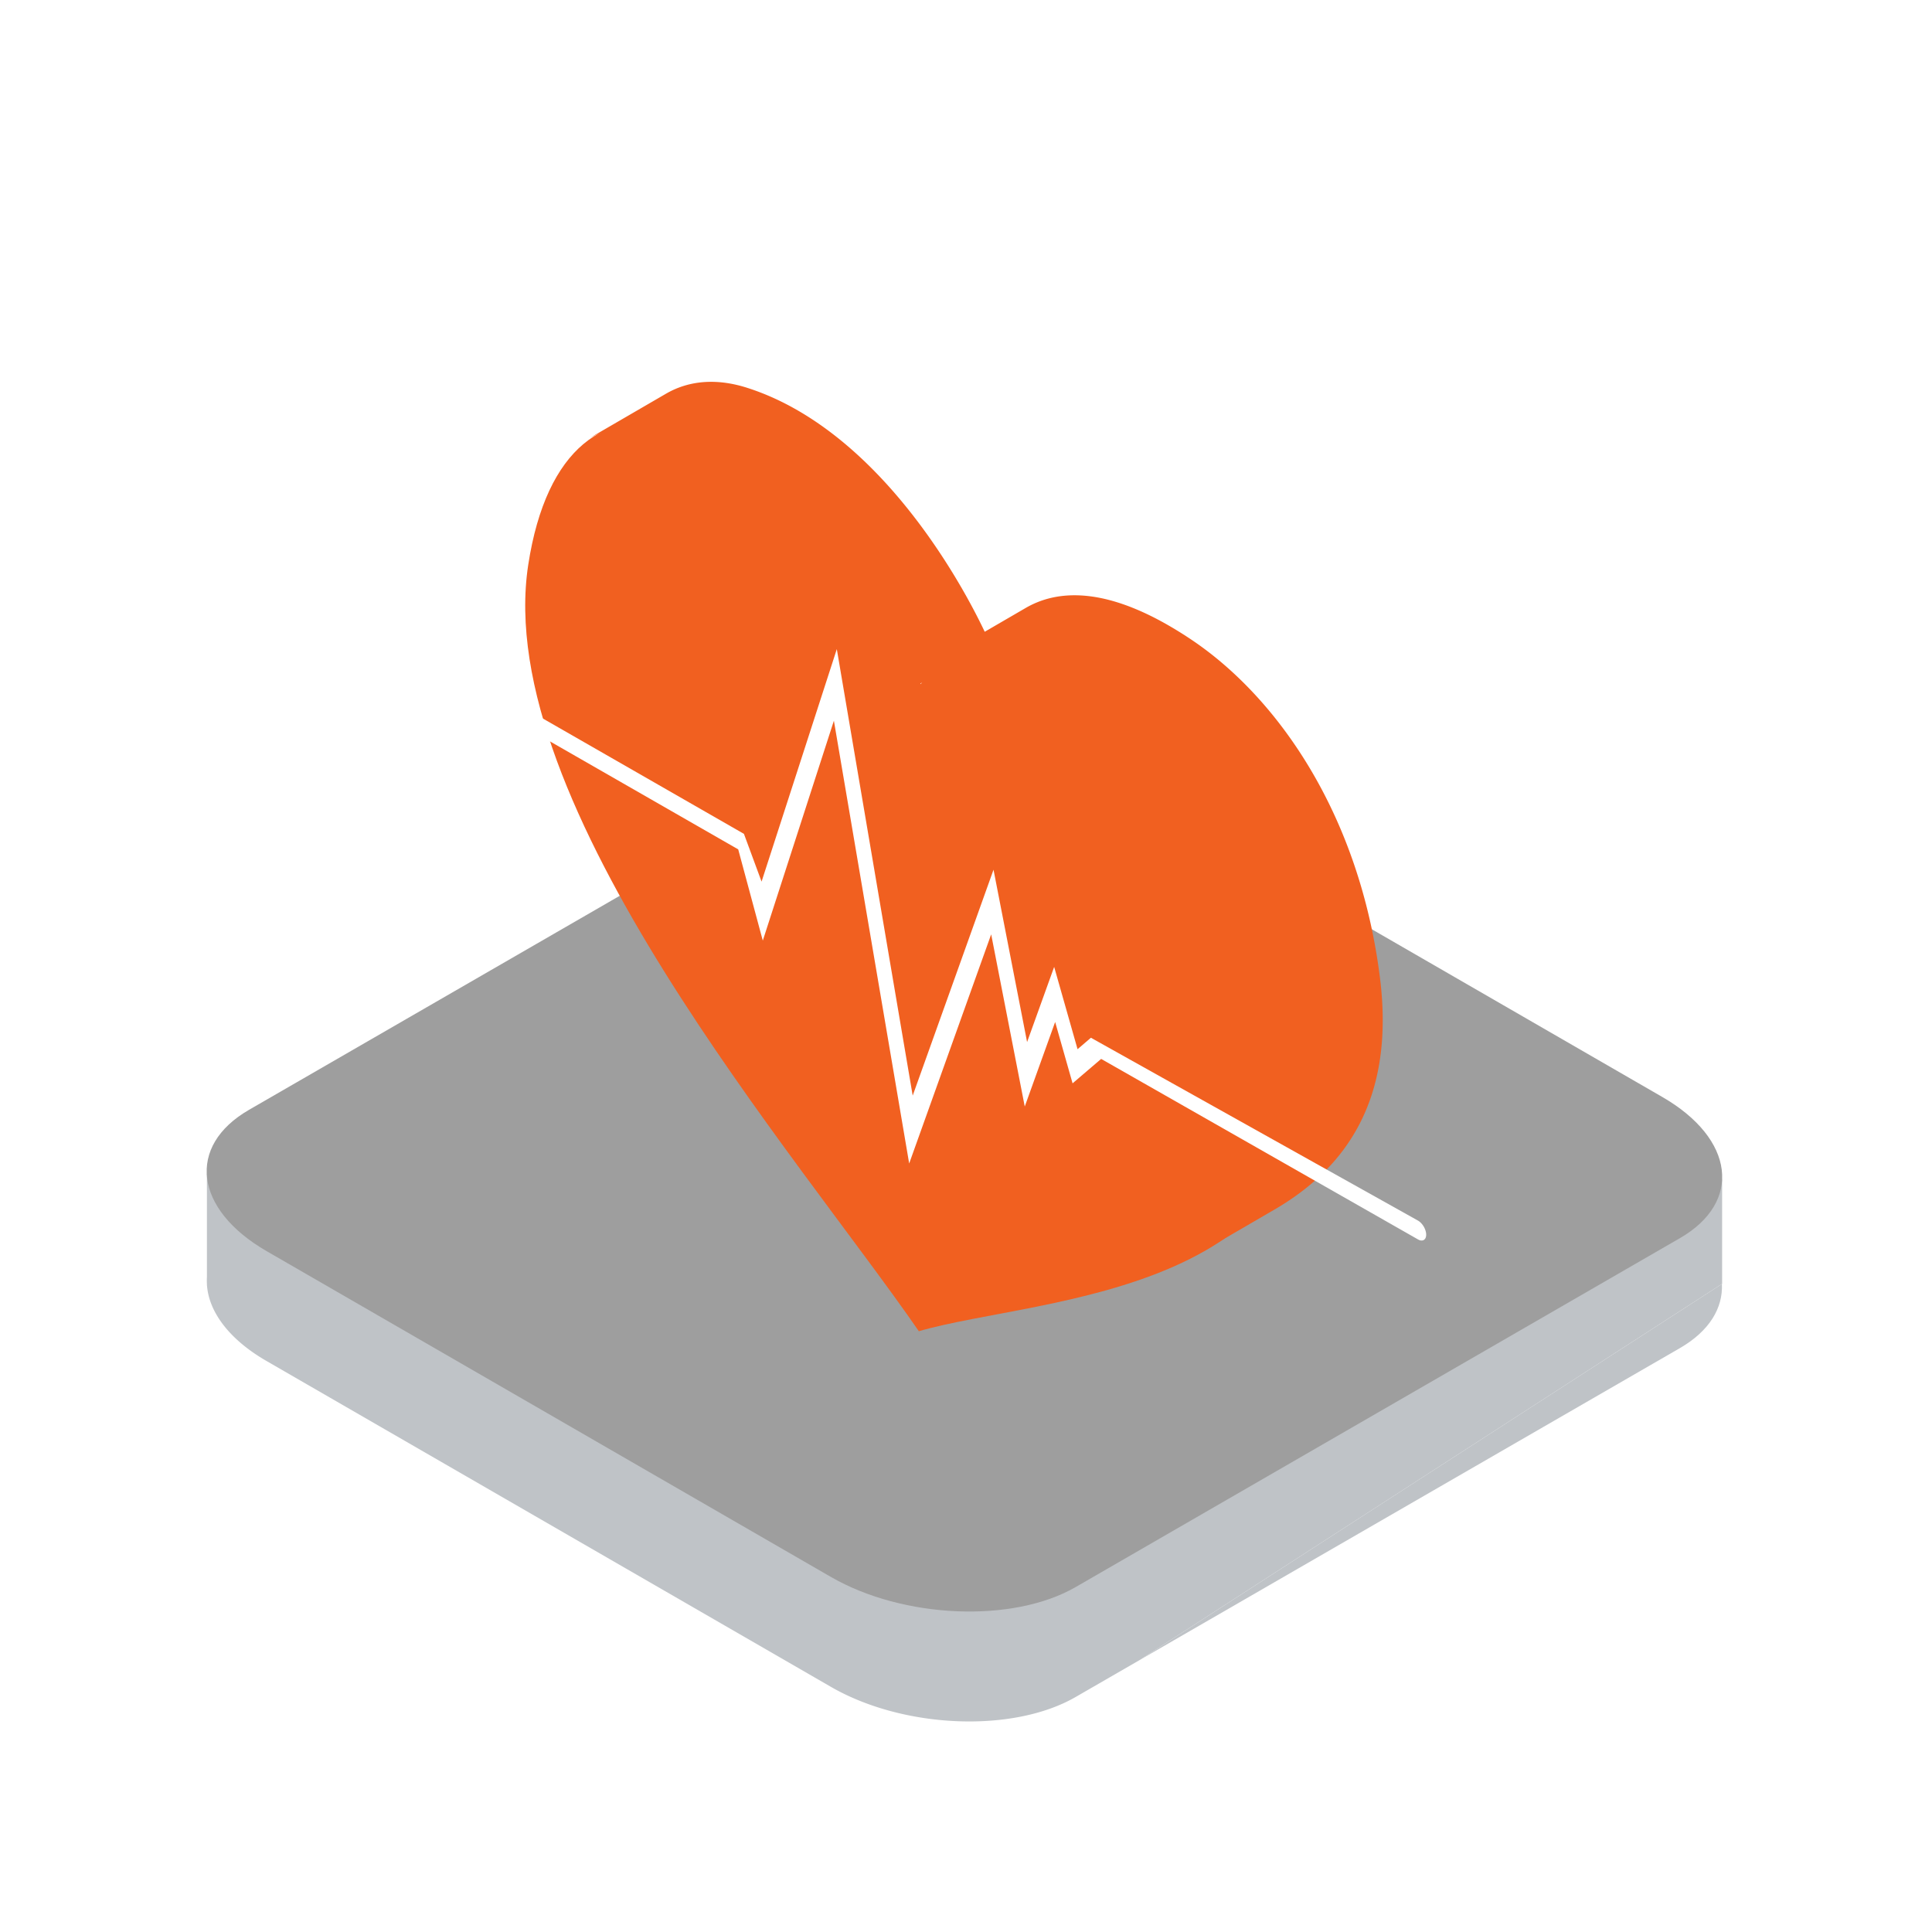 <svg width="90" height="90" fill="none" xmlns="http://www.w3.org/2000/svg"><rect width="100%" height="100%" fill="#333333" stroke="none"/><g clip-path="url(#a)"><path d="M90 0H0v90h90V0Z" fill="#F5F5F5"/><path d="M90 0H0v90h90V0Z" fill="#fff"/><path d="m53.083 77.335 25.17-14.533c1.377-.795 2.015-1.871 1.96-2.99" fill="#BFC3C7"/><path d="M80.213 59.812h.01V54.95l-9.039-2.337-20.04-11.57c-3.373-1.948-8.476-2.16-11.398-.472L19.22 52.42 9.639 54.69v4.799a3.069 3.069 0 0 0 0 .323v.074h.004c.095 1.231 1.028 2.508 2.775 3.516L38.707 78.58c3.375 1.948 8.477 2.16 11.4.473l2.976-1.718" fill="#BFC3C7"/><path d="M78.253 57.68 50.106 73.933c-2.922 1.686-8.024 1.474-11.399-.473L12.419 58.282c-3.375-1.95-3.74-4.895-.819-6.582l28.146-16.25c2.922-1.688 8.025-1.476 11.398.471L77.434 51.1c3.375 1.947 3.741 4.894.82 6.58Z" fill="#9E9E9E"/><path d="m27.381 20.457 3.636-2.112c1.11-.646 2.417-.722 3.805-.274.822.264 1.602.621 2.34 1.048 5.294 3.057 8.446 9.651 8.951 10.845l-3.636 2.112c-.505-1.193-3.656-7.787-8.951-10.844a12.062 12.062 0 0 0-2.34-1.048c-1.388-.448-2.694-.372-3.805.273Z" fill="#F16020"/><path d="M64.282 45.533c-.96-7.629-4.786-13.05-8.772-15.728a18.482 18.482 0 0 0-1.057-.66c-3.286-1.898-5.378-1.576-6.674-.823l-3.636 2.113c1.295-.753 3.388-1.075 6.674.822.34.196.692.416 1.057.66 3.986 2.68 7.812 8.1 8.772 15.728.717 5.7-1.606 8.894-4.923 10.822l3.637-2.114c3.316-1.927 5.64-5.121 4.922-10.82Z" fill="#F16020"/><path d="M61.14 47.399c1.645 13.068-12.7 12.967-18.337 14.614-5.614-8.142-19.907-24.576-18.195-35.706.843-5.49 3.683-7.395 6.99-6.329.82.264 1.6.622 2.339 1.049 5.294 3.057 8.447 9.65 8.951 10.843.546-.655 2.632-4.202 8.423-.859.339.196.69.415 1.056.66 3.986 2.678 7.812 8.1 8.772 15.728Z" fill="#F16020"/><path d="m38.982 30.238 3.535 20.8 3.765-10.523 1.564 8.028 1.261-3.502 1.09 3.835.622-.534 15.24 8.52c.208.121.38.415.378.658 0 .238-.172.338-.381.217l-14.76-8.409-1.331 1.138-.812-2.858-1.416 3.938-1.564-8.021-3.82 10.675-3.507-20.627-3.312 10.244-1.145-4.25-14.343-8.228a.836.836 0 0 1-.378-.655c0-.244.17-.34.38-.219l14.608 8.38.821 2.224 3.505-10.831Z" fill="#fff"/></g><defs><clipPath id="a"><path fill="#fff" d="M0 0h90v90H0z"/></clipPath></defs></svg>